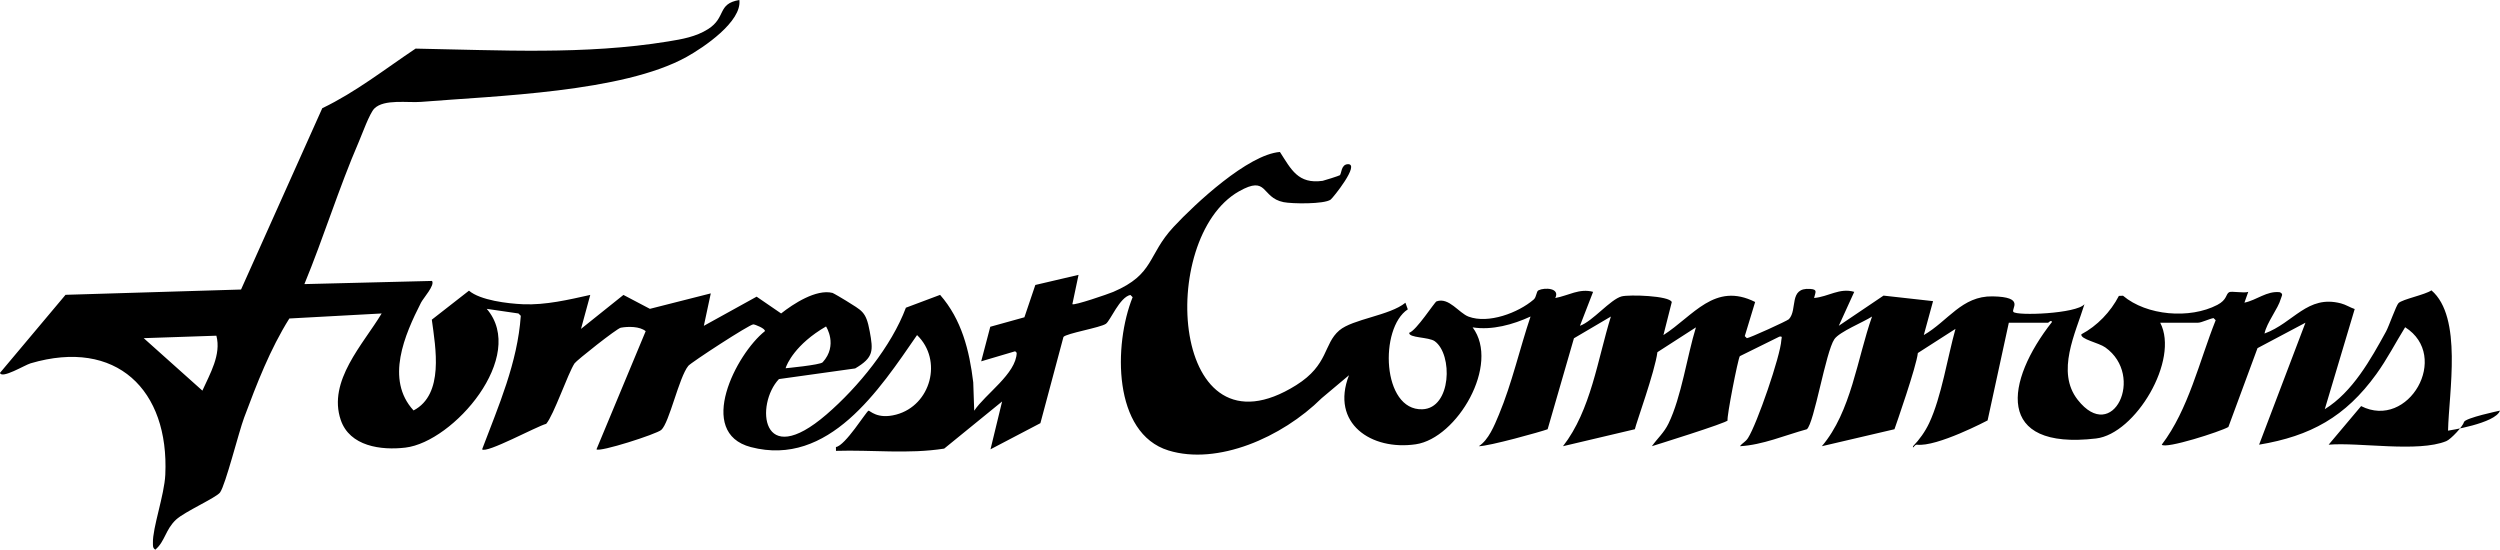 <?xml version="1.0" encoding="UTF-8"?>
<svg id="Layer_2" data-name="Layer 2" xmlns="http://www.w3.org/2000/svg" viewBox="0 0 3235.72 711.43">
  <g id="Layer_1-2" data-name="Layer 1">
    <path d="M2599.99,417.69l-27.47,126.45s-65.7,34.7-91.57,31.41c-2.88-.37-5.8,6.62-4.94,1.98,8.23-8.42,15.69-18.88,20.92-30.01,15.96-33.93,23.73-85.19,34.03-121.87l-48.72,31.26c-1.74,17.19-28.49,93.59-30.27,98.64l-93.98,21.98c38.09-44.8,45.68-113.25,64.97-167.86-10.89,7.12-42.12,19.68-48.72,29.26-11.34,16.47-26.15,108.88-35.64,116.62-28.41,7.79-57.38,20.38-86.62,21.98,3.31-4.48,7.01-5.29,10.41-10.56,11.6-18,42.15-106.6,43.16-126.76.14-2.88,2.12-5.3-2.52-4.51l-51.21,25.29c-2.53,3.85-17.11,78.58-15.85,83.14.74,2.7-97.98,33.39-97.98,33.39,7.51-10.54,15.6-17.18,21.55-29.4,16.7-34.33,24.04-87.27,35.46-124.43l-49.85,32.13c-3.21,25.1-27.92,92.87-29.16,99.73l-91.02,21.49-2.02.49c36.28-46.61,44.85-112.7,62.01-167.86l-47.83,28.15-34.05,117.73c-8.36,3.17-76.17,22.07-89.1,21.98,12.68-8.21,20.06-26.57,26.05-40.89,16.81-40.26,27-85.6,40.93-126.97-22.71,10.44-49.8,18.04-74.98,14.03,36.05,48.17-20.15,143.48-73.53,151.33-57.6,8.46-110.67-26.94-86.48-89.38l-35.29,29.66c-51.75,51.21-135.06,87.16-198.29,67.75-72.24-22.18-71.17-137.11-46.44-198.41l-2.93-2.9c-13.97,2.97-25.81,33.19-31.65,37.32-7.09,5.01-51.33,12.39-54.96,17.05l-29.84,111.58-64.59,33.84,15.02-61.92-74.95,61.01c-46.71,7.34-93.24,1.43-140.06,2.91l-.07-4.97c11.99-1.6,39.15-45.81,42.1-46.98,1.78-.71,10.97,11.66,35.96,5,44.78-11.94,60.61-70.35,26.95-102.9-48.66,70.56-114.34,171.28-215.08,144.99-71.58-18.68-18.96-120.71,18.11-150.04.97-3.31-12.9-8.82-14.99-8.8-4.99.03-80.56,49.32-84.11,53.67-12.13,14.86-24.54,73.69-35,82.94-6.13,5.42-80.01,29.2-83.85,25.1l63.68-152.91c-7.6-6.36-22.67-6.23-32.21-4.5-5.06.91-57.4,42.42-59.85,46.14-8.61,13.09-26.91,67.01-36.68,78.28-12.35,3.23-77.6,38.81-82.95,33,21.16-56.01,45.85-112.06,50.05-172.84l-3.04-3.01-41.03-5.98c52.77,61.52-43.04,172.18-105.23,179.6-31.58,3.77-72.16-1.69-83.73-35.78-17.13-50.49,29.05-97.96,52.95-137.83l-119.48,6.5c-24.91,39.7-42.15,84.46-58.54,128.35-6.95,18.61-23.97,86.77-31.13,96.79-4.75,6.65-45.78,24.85-56.86,35.11-13.98,12.94-14.25,28.2-26.95,38.97-3.61-2.34-2.98-5.24-3.09-8.84-.6-19.16,14.78-61.81,16.01-88.11,5.15-110.02-63.41-176.94-174.37-144.25-7.42,2.19-37.4,20.53-39.58,12.36l84.84-101.03,227.15-6.84,105.13-234.67c43.37-20.84,81.02-50.57,120.79-77.15,109.02,1.95,218.61,8.35,326.75-9.24,18.11-2.95,36.14-6.02,51.92-16.07,23.64-15.05,11.38-32.74,40.37-37.6,3.54,27.88-46.16,61.41-68.27,73.67-82.73,45.87-247.39,50.34-343.75,58.21-16.89,1.38-47.79-4-60.41,8.59-6.17,6.15-15.95,33.47-20.04,42.93-25.97,60.06-45.52,123.79-70.5,184.32l165.15-4.1c4.2,5.31-11.24,22.26-14.19,28.06-21.16,41.59-46.52,99.52-9.67,139.57,39.8-20.79,28.5-81.33,23.64-117.49l48.08-37.53c14.69,12.51,50.14,16.7,69.91,17.56,29.41,1.28,59.49-5.95,87.08-12.07l-11.98,43.97,54.93-43.96,34.24,18.01,78.8-20.01-8.98,42,68.31-37.75,31.71,21.74c15.77-12.49,45.42-31.83,66.48-26.61,1.03.26,14.24,7.98,17.52,10.08,20.66,13.24,25.84,13.29,30.69,39.78,4.58,25,5.29,33.69-18.83,47.9l-98.69,13.78c-30.58,32.34-23.92,119.5,61.6,45.77,41.33-35.63,84.19-88.59,102.73-138.15l44.26-16.61c27.87,31.81,37.95,71.93,42.91,113.28l1.25,36.66c14.35-21.63,54.35-47.88,55-74.98l-1.98-1.97-43.98,13.02,11.76-44.73,44.17-12.27,14.14-41.83,55.92-13.08-8,37.95c2.27,2.01,46.51-13.14,53.02-15.94,53.59-22.97,43.93-47.44,77.93-84,28.17-30.3,96.43-93.79,137.7-97.07,14.56,22.56,23.41,41.84,55.3,37.36,1.45-.2,21.38-6.51,22.27-7.27,2.2-1.88,1.44-13.79,10.19-14.27,16.76-.92-19.27,43.8-22.13,45.86-8.36,6.02-49.93,5.51-60.97,3.26-29.56-6.02-19.79-35.44-57.72-13.94-106.67,60.47-88.42,352.79,74.22,250.76,42.04-26.37,35.03-53.15,55.69-70.81,17.28-14.77,65.33-19.17,85.57-35.81l3.09,8.56c-37.03,24.26-33.57,131.19,18.85,129.34,37.8-1.33,39.6-71.12,16.02-88.09-7.82-5.63-33.84-4.08-33.03-10.92,9.32-2.92,32.8-39.74,35.35-40.65,16.02-5.73,28.87,15.07,41.5,19.77,25.64,9.55,64.2-4.94,84.17-22.08,4.01-3.44,3.18-10.51,6.38-12.06,7.85-3.8,28.16-3.09,21.61,10.05,17.1-3.14,31.23-12.87,48.97-8l-17.01,43.93c16.52-5.87,39.35-34.18,53.92-38.05,9.66-2.56,62.01-.96,64.93,7.35l-10.82,42.72c38.8-24.85,66.26-69.21,118.71-42.84l-13.42,44.17,2.68,2.67c2.99.05,52.38-22.41,54.43-24.58,11.66-12.35-.76-41.15,27.46-39.17,10.04.7,6.96,3.93,5.13,11.75,18.7-1.65,33.02-13.52,51.99-7.95l-20,43.92,57.89-39.06,64.12,7.15-11.99,43.92c31.62-18.27,49.18-50.77,89.04-50.09,42.61.72,23.62,16.16,26.93,20.1,4.48,5.34,81.7,2.38,91.99-9.98-11.46,37.33-37.16,87.46-8.79,123.71,45.45,58.07,87.52-30.96,35.8-67.75-8.58-6.11-32.51-10.57-31.03-16.99,20.54-10.87,37.88-29.08,48.56-49.7l5.32-.25c30.67,25.91,86.53,30.43,122.09,11.89,12.82-6.69,10.8-13.91,15.27-16.42,3.11-1.75,19.68,1.59,24.78-.47l-4.96,13.99c16.06-3.28,28.83-15.42,45.75-13.53,5.21,2.3,2.29,4.95,1.32,8.59-3.37,12.55-18.31,30.82-21.07,44.91,37.87-13.87,55.36-50.46,99.01-39.01,6.26,1.64,11.64,5.26,17.71,7.3l-38.73,129.63c35.94-22.18,59.35-64.24,79.33-100.6,3.67-6.68,13.06-33.82,16.17-36.78,5.26-4.99,34.41-10.73,42.55-16.44,40.49,34.63,22.59,131.8,21.49,181.6,0,0,61.58-9.3,67.18-25.91,0,0-45.29,9.45-46.55,14.8s-16.76,22.16-22.91,24.67c-36.43,14.89-112.52,1.29-152.26,4.59l42.03-49.93c61.4,31.12,116.11-64.58,56.99-102.09-12.66,20.41-23.21,41.2-37.37,60.77-39.96,55.24-85.01,80.13-151.66,91.24l59.98-157.85-62.04,32.91-37.71,102.06c-9.97,5.86-81.47,28.85-86.23,22.88,34.73-45.65,48.55-107.92,69.8-161.08l-2.75-2.75c-5.14.78-15.73,5.98-20.05,5.98h-49c25.15,48.11-32.08,143.88-83.03,149.84-131.47,15.39-117.41-73.95-56.98-150.86-1.27-3.13-4.58,1.01-4.98,1.01h-51ZM1064.77,468.91c20.22-22.13,4.36-46.38,4.36-46.38-39.92,23.11-50.92,48.97-52.34,54.08,0,0,44.8-4.22,47.98-7.7ZM261.95,505.6c9.71-21.67,24.61-46.55,18.11-71.11l-94.06,3.18,75.94,67.92Z"/>
  </g>
</svg>
